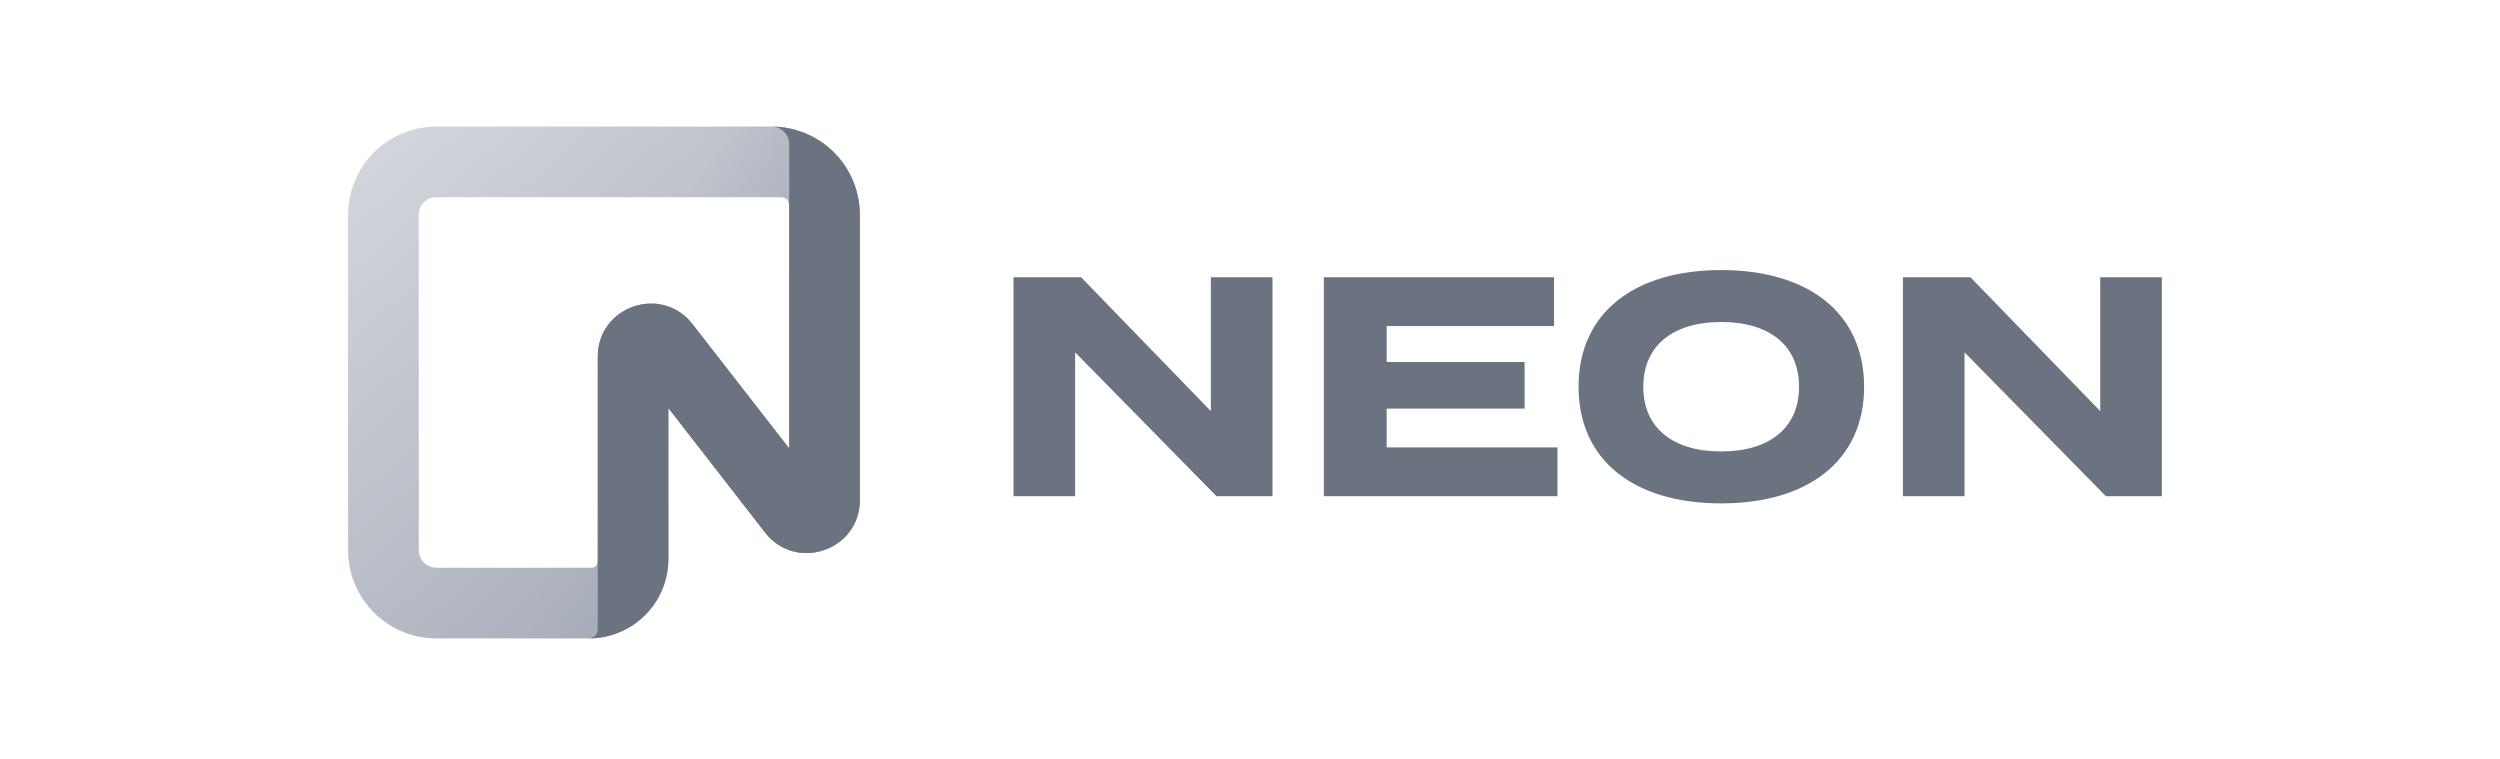 <svg width="158" height="48" viewBox="0 0 158 48" fill="none" xmlns="http://www.w3.org/2000/svg">
<g clip-path="url(#clip0_5081_928)">
<path fill-rule="evenodd" clip-rule="evenodd" d="M22 13.577C22 12.098 22.587 10.679 23.633 9.633C24.679 8.588 26.098 8 27.577 8H48.767C50.246 8 51.665 8.588 52.71 9.633C53.756 10.679 54.344 12.098 54.344 13.577V31.599C54.344 34.785 50.312 36.168 48.357 33.653L42.243 25.788V35.325C42.243 36.656 41.714 37.933 40.773 38.874C39.832 39.815 38.555 40.344 37.224 40.344H27.577C26.098 40.344 24.679 39.756 23.633 38.71C22.587 37.665 22 36.246 22 34.767V13.577ZM27.577 12.462C26.96 12.462 26.462 12.96 26.462 13.576V34.767C26.462 35.383 26.96 35.883 27.576 35.883H37.391C37.699 35.883 37.781 35.633 37.781 35.325V22.537C37.781 19.35 41.813 17.967 43.769 20.483L49.883 28.347V13.577C49.883 12.96 49.941 12.462 49.325 12.462H27.577Z" fill="#D1D5DB"/>
<path fill-rule="evenodd" clip-rule="evenodd" d="M22 13.577C22 12.098 22.587 10.679 23.633 9.633C24.679 8.588 26.098 8 27.577 8H48.767C50.246 8 51.665 8.588 52.71 9.633C53.756 10.679 54.344 12.098 54.344 13.577V31.599C54.344 34.785 50.312 36.168 48.357 33.653L42.243 25.788V35.325C42.243 36.656 41.714 37.933 40.773 38.874C39.832 39.815 38.555 40.344 37.224 40.344H27.577C26.098 40.344 24.679 39.756 23.633 38.71C22.587 37.665 22 36.246 22 34.767V13.577ZM27.577 12.462C26.96 12.462 26.462 12.96 26.462 13.576V34.767C26.462 35.383 26.96 35.883 27.576 35.883H37.391C37.699 35.883 37.781 35.633 37.781 35.325V22.537C37.781 19.35 41.813 17.967 43.769 20.483L49.883 28.347V13.577C49.883 12.96 49.941 12.462 49.325 12.462H27.577Z" fill="url(#paint0_linear_5081_928)"/>
<path fill-rule="evenodd" clip-rule="evenodd" d="M22 13.577C22 12.098 22.587 10.679 23.633 9.633C24.679 8.588 26.098 8 27.577 8H48.767C50.246 8 51.665 8.588 52.71 9.633C53.756 10.679 54.344 12.098 54.344 13.577V31.599C54.344 34.785 50.312 36.168 48.357 33.653L42.243 25.788V35.325C42.243 36.656 41.714 37.933 40.773 38.874C39.832 39.815 38.555 40.344 37.224 40.344H27.577C26.098 40.344 24.679 39.756 23.633 38.71C22.587 37.665 22 36.246 22 34.767V13.577ZM27.577 12.462C26.96 12.462 26.462 12.96 26.462 13.576V34.767C26.462 35.383 26.96 35.883 27.576 35.883H37.391C37.699 35.883 37.781 35.633 37.781 35.325V22.537C37.781 19.35 41.813 17.967 43.769 20.483L49.883 28.347V13.577C49.883 12.96 49.941 12.462 49.325 12.462H27.577Z" fill="url(#paint1_linear_5081_928)"/>
<path d="M48.762 8C50.241 8 51.659 8.588 52.705 9.633C53.751 10.679 54.339 12.098 54.339 13.577V31.599C54.339 34.785 50.306 36.168 48.351 33.653L42.237 25.788V35.325C42.237 36.656 41.709 37.933 40.767 38.874C39.826 39.815 38.55 40.344 37.219 40.344C37.292 40.344 37.364 40.329 37.432 40.301C37.499 40.273 37.561 40.232 37.613 40.181C37.664 40.129 37.705 40.068 37.733 40C37.761 39.932 37.776 39.86 37.776 39.787V22.537C37.776 19.35 41.808 17.967 43.764 20.483L49.878 28.347V9.115C49.878 8.5 49.378 8 48.762 8Z" fill="#6B7280"/>
<path d="M76.527 17.523V25.983L68.324 17.523H64.055V31.359H67.948V22.267L76.883 31.359H80.421V17.523H76.527ZM87.639 28.276V25.825H96.355V22.88H87.639V20.606H98.213V17.523H83.666V31.359H98.431V28.276H87.639ZM108.778 31.814C114.253 31.814 117.811 29.125 117.811 24.441C117.811 19.756 114.253 17.068 108.778 17.068C103.303 17.068 99.765 19.756 99.765 24.441C99.765 29.125 103.303 31.814 108.778 31.814ZM108.778 28.532C105.734 28.532 103.856 27.05 103.856 24.441C103.856 21.832 105.754 20.349 108.778 20.349C111.822 20.349 113.7 21.832 113.7 24.441C113.7 27.05 111.822 28.532 108.778 28.532ZM132.736 17.523V25.983L124.533 17.523H120.264V31.359H124.157V22.267L133.092 31.359H136.63V17.523H132.736Z" fill="#6B7280"/>
</g>
<defs>
<linearGradient id="paint0_linear_5081_928" x1="54.344" y1="40.344" x2="25.904" y2="8" gradientUnits="userSpaceOnUse">
<stop stop-color="#9CA3AF"/>
<stop offset="1" stop-color="#9CA3AF" stop-opacity="0"/>
</linearGradient>
<linearGradient id="paint1_linear_5081_928" x1="54.344" y1="40.344" x2="35.133" y2="32.871" gradientUnits="userSpaceOnUse">
<stop stop-color="#9CA3AF"/>
<stop offset="1" stop-color="#9CA3AF" stop-opacity="0"/>
</linearGradient>
<clipPath id="clip0_5081_928">
<rect width="115" height="32.344" fill="white" transform="translate(22 8)"/>
</clipPath>
</defs>
</svg>
